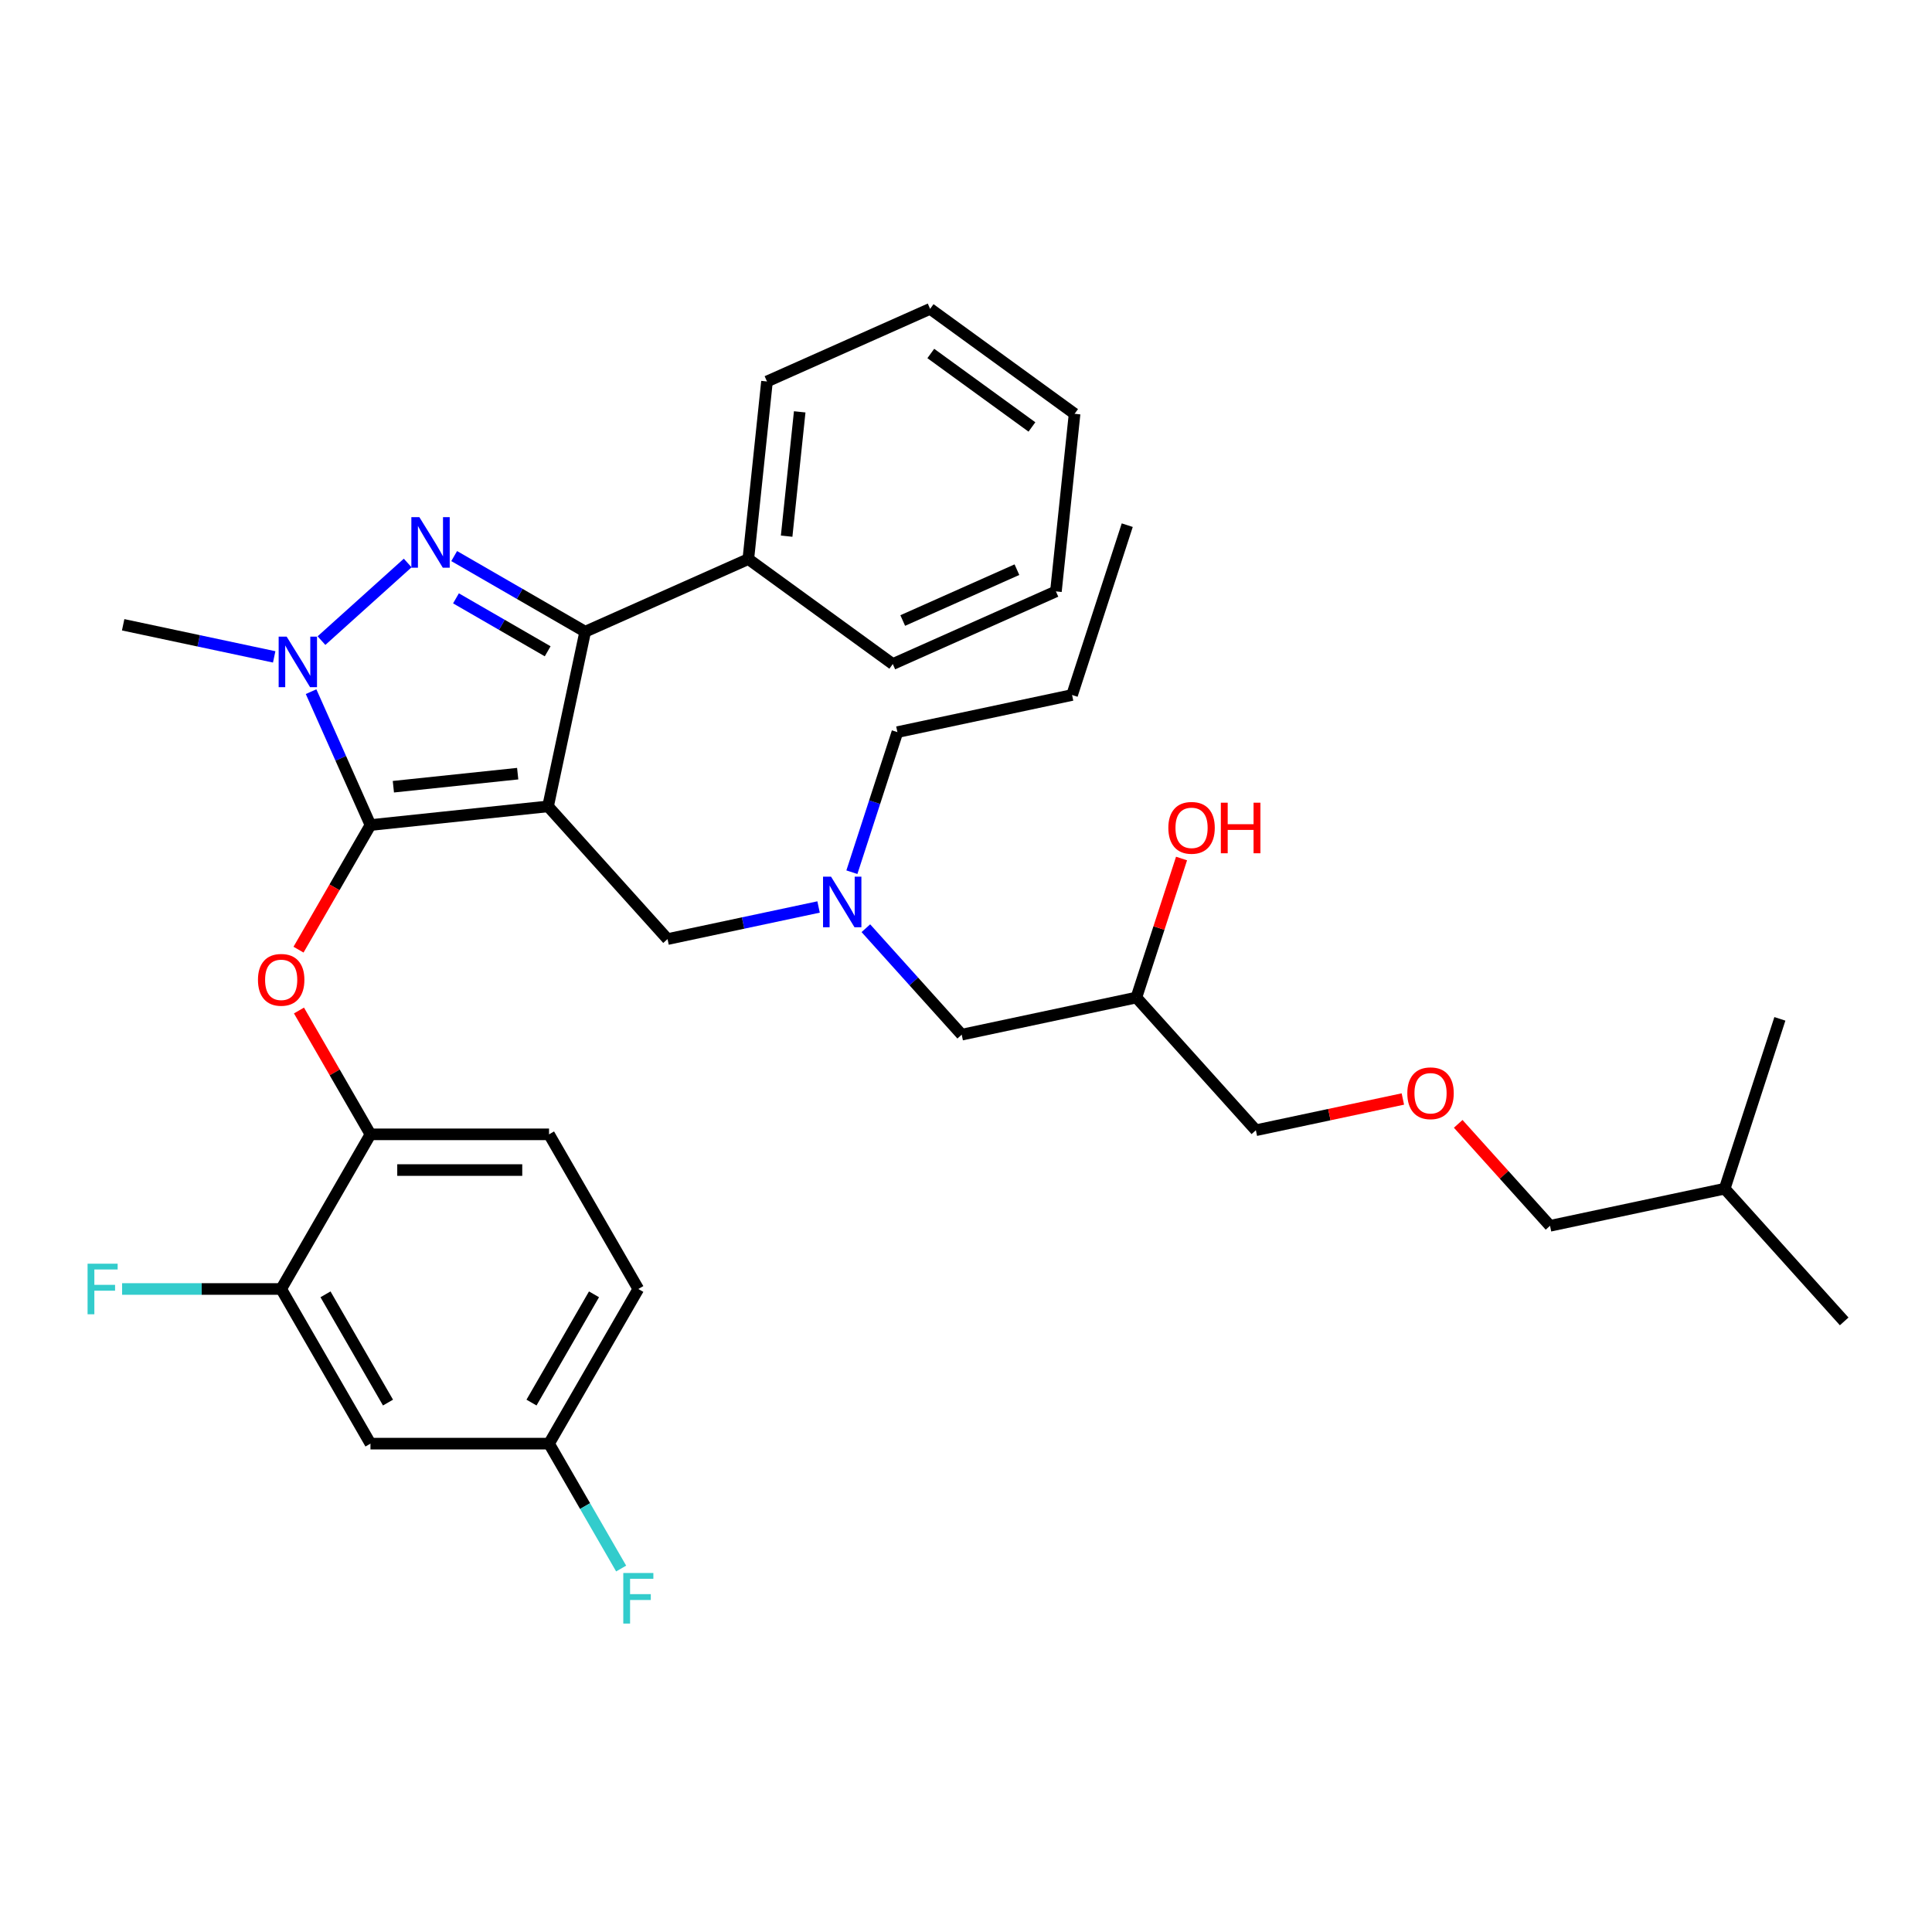 <?xml version='1.0' encoding='iso-8859-1'?>
<svg version='1.1' baseProfile='full'
              xmlns='http://www.w3.org/2000/svg'
                      xmlns:rdkit='http://www.rdkit.org/xml'
                      xmlns:xlink='http://www.w3.org/1999/xlink'
                  xml:space='preserve'
width='1000px' height='1000px' viewBox='0 0 1000 1000'>
<!-- END OF HEADER -->
<rect style='opacity:1.0;fill:#FFFFFF;stroke:none' width='1000' height='1000' x='0' y='0'> </rect>
<path class='bond-0' d='M 440.934,451.451 L 452.713,415.198' style='fill:none;fill-rule:evenodd;stroke:#0000FF;stroke-width:6px;stroke-linecap:butt;stroke-linejoin:miter;stroke-opacity:1' />
<path class='bond-0' d='M 452.713,415.198 L 464.492,378.945' style='fill:none;fill-rule:evenodd;stroke:#000000;stroke-width:6px;stroke-linecap:butt;stroke-linejoin:miter;stroke-opacity:1' />
<path class='bond-1' d='M 448.168,480.441 L 472.973,507.99' style='fill:none;fill-rule:evenodd;stroke:#0000FF;stroke-width:6px;stroke-linecap:butt;stroke-linejoin:miter;stroke-opacity:1' />
<path class='bond-1' d='M 472.973,507.99 L 497.777,535.538' style='fill:none;fill-rule:evenodd;stroke:#000000;stroke-width:6px;stroke-linecap:butt;stroke-linejoin:miter;stroke-opacity:1' />
<path class='bond-2' d='M 423.693,469.451 L 384.607,477.759' style='fill:none;fill-rule:evenodd;stroke:#0000FF;stroke-width:6px;stroke-linecap:butt;stroke-linejoin:miter;stroke-opacity:1' />
<path class='bond-2' d='M 384.607,477.759 L 345.521,486.067' style='fill:none;fill-rule:evenodd;stroke:#000000;stroke-width:6px;stroke-linecap:butt;stroke-linejoin:miter;stroke-opacity:1' />
<path class='bond-3' d='M 497.777,535.538 L 588.186,516.321' style='fill:none;fill-rule:evenodd;stroke:#000000;stroke-width:6px;stroke-linecap:butt;stroke-linejoin:miter;stroke-opacity:1' />
<path class='bond-4' d='M 588.186,516.321 L 599.876,480.345' style='fill:none;fill-rule:evenodd;stroke:#000000;stroke-width:6px;stroke-linecap:butt;stroke-linejoin:miter;stroke-opacity:1' />
<path class='bond-4' d='M 599.876,480.345 L 611.565,444.369' style='fill:none;fill-rule:evenodd;stroke:#FF0000;stroke-width:6px;stroke-linecap:butt;stroke-linejoin:miter;stroke-opacity:1' />
<path class='bond-5' d='M 588.186,516.321 L 650.033,585.009' style='fill:none;fill-rule:evenodd;stroke:#000000;stroke-width:6px;stroke-linecap:butt;stroke-linejoin:miter;stroke-opacity:1' />
<path class='bond-6' d='M 650.033,585.009 L 688.075,576.923' style='fill:none;fill-rule:evenodd;stroke:#000000;stroke-width:6px;stroke-linecap:butt;stroke-linejoin:miter;stroke-opacity:1' />
<path class='bond-6' d='M 688.075,576.923 L 726.116,568.837' style='fill:none;fill-rule:evenodd;stroke:#FF0000;stroke-width:6px;stroke-linecap:butt;stroke-linejoin:miter;stroke-opacity:1' />
<path class='bond-7' d='M 754.769,581.703 L 778.529,608.092' style='fill:none;fill-rule:evenodd;stroke:#FF0000;stroke-width:6px;stroke-linecap:butt;stroke-linejoin:miter;stroke-opacity:1' />
<path class='bond-7' d='M 778.529,608.092 L 802.289,634.48' style='fill:none;fill-rule:evenodd;stroke:#000000;stroke-width:6px;stroke-linecap:butt;stroke-linejoin:miter;stroke-opacity:1' />
<path class='bond-8' d='M 802.289,634.48 L 892.698,615.263' style='fill:none;fill-rule:evenodd;stroke:#000000;stroke-width:6px;stroke-linecap:butt;stroke-linejoin:miter;stroke-opacity:1' />
<path class='bond-9' d='M 345.521,486.067 L 283.674,417.379' style='fill:none;fill-rule:evenodd;stroke:#000000;stroke-width:6px;stroke-linecap:butt;stroke-linejoin:miter;stroke-opacity:1' />
<path class='bond-10' d='M 161.014,358.001 L 176.383,392.521' style='fill:none;fill-rule:evenodd;stroke:#0000FF;stroke-width:6px;stroke-linecap:butt;stroke-linejoin:miter;stroke-opacity:1' />
<path class='bond-10' d='M 176.383,392.521 L 191.752,427.04' style='fill:none;fill-rule:evenodd;stroke:#000000;stroke-width:6px;stroke-linecap:butt;stroke-linejoin:miter;stroke-opacity:1' />
<path class='bond-11' d='M 166.395,331.584 L 211.02,291.404' style='fill:none;fill-rule:evenodd;stroke:#0000FF;stroke-width:6px;stroke-linecap:butt;stroke-linejoin:miter;stroke-opacity:1' />
<path class='bond-12' d='M 141.92,340.001 L 102.834,331.693' style='fill:none;fill-rule:evenodd;stroke:#0000FF;stroke-width:6px;stroke-linecap:butt;stroke-linejoin:miter;stroke-opacity:1' />
<path class='bond-12' d='M 102.834,331.693 L 63.749,323.385' style='fill:none;fill-rule:evenodd;stroke:#000000;stroke-width:6px;stroke-linecap:butt;stroke-linejoin:miter;stroke-opacity:1' />
<path class='bond-13' d='M 191.752,427.04 L 173.133,459.29' style='fill:none;fill-rule:evenodd;stroke:#000000;stroke-width:6px;stroke-linecap:butt;stroke-linejoin:miter;stroke-opacity:1' />
<path class='bond-13' d='M 173.133,459.29 L 154.513,491.54' style='fill:none;fill-rule:evenodd;stroke:#FF0000;stroke-width:6px;stroke-linecap:butt;stroke-linejoin:miter;stroke-opacity:1' />
<path class='bond-14' d='M 191.752,427.04 L 283.674,417.379' style='fill:none;fill-rule:evenodd;stroke:#000000;stroke-width:6px;stroke-linecap:butt;stroke-linejoin:miter;stroke-opacity:1' />
<path class='bond-14' d='M 203.608,407.207 L 267.954,400.444' style='fill:none;fill-rule:evenodd;stroke:#000000;stroke-width:6px;stroke-linecap:butt;stroke-linejoin:miter;stroke-opacity:1' />
<path class='bond-15' d='M 283.674,417.379 L 302.891,326.97' style='fill:none;fill-rule:evenodd;stroke:#000000;stroke-width:6px;stroke-linecap:butt;stroke-linejoin:miter;stroke-opacity:1' />
<path class='bond-16' d='M 302.891,326.97 L 387.329,289.376' style='fill:none;fill-rule:evenodd;stroke:#000000;stroke-width:6px;stroke-linecap:butt;stroke-linejoin:miter;stroke-opacity:1' />
<path class='bond-17' d='M 302.891,326.97 L 268.987,307.395' style='fill:none;fill-rule:evenodd;stroke:#000000;stroke-width:6px;stroke-linecap:butt;stroke-linejoin:miter;stroke-opacity:1' />
<path class='bond-17' d='M 268.987,307.395 L 235.083,287.821' style='fill:none;fill-rule:evenodd;stroke:#0000FF;stroke-width:6px;stroke-linecap:butt;stroke-linejoin:miter;stroke-opacity:1' />
<path class='bond-17' d='M 283.477,337.107 L 259.744,323.405' style='fill:none;fill-rule:evenodd;stroke:#000000;stroke-width:6px;stroke-linecap:butt;stroke-linejoin:miter;stroke-opacity:1' />
<path class='bond-17' d='M 259.744,323.405 L 236.012,309.702' style='fill:none;fill-rule:evenodd;stroke:#0000FF;stroke-width:6px;stroke-linecap:butt;stroke-linejoin:miter;stroke-opacity:1' />
<path class='bond-18' d='M 464.492,378.945 L 554.902,359.728' style='fill:none;fill-rule:evenodd;stroke:#000000;stroke-width:6px;stroke-linecap:butt;stroke-linejoin:miter;stroke-opacity:1' />
<path class='bond-19' d='M 554.902,359.728 L 583.464,271.823' style='fill:none;fill-rule:evenodd;stroke:#000000;stroke-width:6px;stroke-linecap:butt;stroke-linejoin:miter;stroke-opacity:1' />
<path class='bond-20' d='M 154.748,523.039 L 173.25,555.086' style='fill:none;fill-rule:evenodd;stroke:#FF0000;stroke-width:6px;stroke-linecap:butt;stroke-linejoin:miter;stroke-opacity:1' />
<path class='bond-20' d='M 173.25,555.086 L 191.752,587.132' style='fill:none;fill-rule:evenodd;stroke:#000000;stroke-width:6px;stroke-linecap:butt;stroke-linejoin:miter;stroke-opacity:1' />
<path class='bond-21' d='M 330.395,667.178 L 284.181,747.223' style='fill:none;fill-rule:evenodd;stroke:#000000;stroke-width:6px;stroke-linecap:butt;stroke-linejoin:miter;stroke-opacity:1' />
<path class='bond-21' d='M 307.454,669.942 L 275.104,725.974' style='fill:none;fill-rule:evenodd;stroke:#000000;stroke-width:6px;stroke-linecap:butt;stroke-linejoin:miter;stroke-opacity:1' />
<path class='bond-22' d='M 330.395,667.178 L 284.181,587.132' style='fill:none;fill-rule:evenodd;stroke:#000000;stroke-width:6px;stroke-linecap:butt;stroke-linejoin:miter;stroke-opacity:1' />
<path class='bond-23' d='M 284.181,747.223 L 191.752,747.223' style='fill:none;fill-rule:evenodd;stroke:#000000;stroke-width:6px;stroke-linecap:butt;stroke-linejoin:miter;stroke-opacity:1' />
<path class='bond-24' d='M 284.181,747.223 L 302.843,779.547' style='fill:none;fill-rule:evenodd;stroke:#000000;stroke-width:6px;stroke-linecap:butt;stroke-linejoin:miter;stroke-opacity:1' />
<path class='bond-24' d='M 302.843,779.547 L 321.505,811.87' style='fill:none;fill-rule:evenodd;stroke:#33CCCC;stroke-width:6px;stroke-linecap:butt;stroke-linejoin:miter;stroke-opacity:1' />
<path class='bond-25' d='M 191.752,747.223 L 145.537,667.178' style='fill:none;fill-rule:evenodd;stroke:#000000;stroke-width:6px;stroke-linecap:butt;stroke-linejoin:miter;stroke-opacity:1' />
<path class='bond-25' d='M 200.829,725.974 L 168.479,669.942' style='fill:none;fill-rule:evenodd;stroke:#000000;stroke-width:6px;stroke-linecap:butt;stroke-linejoin:miter;stroke-opacity:1' />
<path class='bond-26' d='M 387.329,289.376 L 396.991,197.453' style='fill:none;fill-rule:evenodd;stroke:#000000;stroke-width:6px;stroke-linecap:butt;stroke-linejoin:miter;stroke-opacity:1' />
<path class='bond-26' d='M 407.163,277.52 L 413.926,213.174' style='fill:none;fill-rule:evenodd;stroke:#000000;stroke-width:6px;stroke-linecap:butt;stroke-linejoin:miter;stroke-opacity:1' />
<path class='bond-27' d='M 387.329,289.376 L 462.106,343.704' style='fill:none;fill-rule:evenodd;stroke:#000000;stroke-width:6px;stroke-linecap:butt;stroke-linejoin:miter;stroke-opacity:1' />
<path class='bond-28' d='M 396.991,197.453 L 481.429,159.859' style='fill:none;fill-rule:evenodd;stroke:#000000;stroke-width:6px;stroke-linecap:butt;stroke-linejoin:miter;stroke-opacity:1' />
<path class='bond-29' d='M 481.429,159.859 L 556.205,214.187' style='fill:none;fill-rule:evenodd;stroke:#000000;stroke-width:6px;stroke-linecap:butt;stroke-linejoin:miter;stroke-opacity:1' />
<path class='bond-29' d='M 481.78,182.964 L 534.123,220.993' style='fill:none;fill-rule:evenodd;stroke:#000000;stroke-width:6px;stroke-linecap:butt;stroke-linejoin:miter;stroke-opacity:1' />
<path class='bond-30' d='M 556.205,214.187 L 546.544,306.11' style='fill:none;fill-rule:evenodd;stroke:#000000;stroke-width:6px;stroke-linecap:butt;stroke-linejoin:miter;stroke-opacity:1' />
<path class='bond-31' d='M 546.544,306.11 L 462.106,343.704' style='fill:none;fill-rule:evenodd;stroke:#000000;stroke-width:6px;stroke-linecap:butt;stroke-linejoin:miter;stroke-opacity:1' />
<path class='bond-31' d='M 526.359,294.861 L 467.253,321.177' style='fill:none;fill-rule:evenodd;stroke:#000000;stroke-width:6px;stroke-linecap:butt;stroke-linejoin:miter;stroke-opacity:1' />
<path class='bond-32' d='M 145.537,667.178 L 191.752,587.132' style='fill:none;fill-rule:evenodd;stroke:#000000;stroke-width:6px;stroke-linecap:butt;stroke-linejoin:miter;stroke-opacity:1' />
<path class='bond-33' d='M 145.537,667.178 L 104.37,667.178' style='fill:none;fill-rule:evenodd;stroke:#000000;stroke-width:6px;stroke-linecap:butt;stroke-linejoin:miter;stroke-opacity:1' />
<path class='bond-33' d='M 104.37,667.178 L 63.202,667.178' style='fill:none;fill-rule:evenodd;stroke:#33CCCC;stroke-width:6px;stroke-linecap:butt;stroke-linejoin:miter;stroke-opacity:1' />
<path class='bond-34' d='M 191.752,587.132 L 284.181,587.132' style='fill:none;fill-rule:evenodd;stroke:#000000;stroke-width:6px;stroke-linecap:butt;stroke-linejoin:miter;stroke-opacity:1' />
<path class='bond-34' d='M 205.616,605.618 L 270.316,605.618' style='fill:none;fill-rule:evenodd;stroke:#000000;stroke-width:6px;stroke-linecap:butt;stroke-linejoin:miter;stroke-opacity:1' />
<path class='bond-35' d='M 892.698,615.263 L 954.545,683.951' style='fill:none;fill-rule:evenodd;stroke:#000000;stroke-width:6px;stroke-linecap:butt;stroke-linejoin:miter;stroke-opacity:1' />
<path class='bond-36' d='M 892.698,615.263 L 921.261,527.358' style='fill:none;fill-rule:evenodd;stroke:#000000;stroke-width:6px;stroke-linecap:butt;stroke-linejoin:miter;stroke-opacity:1' />
<path  class='atom-0' d='M 430.144 453.762
L 438.722 467.626
Q 439.572 468.994, 440.94 471.471
Q 442.308 473.949, 442.382 474.096
L 442.382 453.762
L 445.857 453.762
L 445.857 479.938
L 442.271 479.938
L 433.065 464.78
Q 431.993 463.005, 430.847 460.972
Q 429.738 458.938, 429.405 458.31
L 429.405 479.938
L 426.004 479.938
L 426.004 453.762
L 430.144 453.762
' fill='#0000FF'/>
<path  class='atom-4' d='M 604.733 428.49
Q 604.733 422.205, 607.838 418.692
Q 610.944 415.18, 616.749 415.18
Q 622.553 415.18, 625.659 418.692
Q 628.764 422.205, 628.764 428.49
Q 628.764 434.849, 625.622 438.472
Q 622.479 442.058, 616.749 442.058
Q 610.981 442.058, 607.838 438.472
Q 604.733 434.886, 604.733 428.49
M 616.749 439.101
Q 620.741 439.101, 622.886 436.439
Q 625.067 433.74, 625.067 428.49
Q 625.067 423.351, 622.886 420.763
Q 620.741 418.138, 616.749 418.138
Q 612.756 418.138, 610.574 420.726
Q 608.43 423.314, 608.43 428.49
Q 608.43 433.777, 610.574 436.439
Q 612.756 439.101, 616.749 439.101
' fill='#FF0000'/>
<path  class='atom-4' d='M 631.907 415.476
L 635.456 415.476
L 635.456 426.604
L 648.84 426.604
L 648.84 415.476
L 652.389 415.476
L 652.389 441.652
L 648.84 441.652
L 648.84 429.562
L 635.456 429.562
L 635.456 441.652
L 631.907 441.652
L 631.907 415.476
' fill='#FF0000'/>
<path  class='atom-5' d='M 728.427 565.866
Q 728.427 559.581, 731.532 556.068
Q 734.638 552.556, 740.442 552.556
Q 746.247 552.556, 749.353 556.068
Q 752.458 559.581, 752.458 565.866
Q 752.458 572.225, 749.316 575.848
Q 746.173 579.434, 740.442 579.434
Q 734.675 579.434, 731.532 575.848
Q 728.427 572.262, 728.427 565.866
M 740.442 576.477
Q 744.435 576.477, 746.58 573.815
Q 748.761 571.116, 748.761 565.866
Q 748.761 560.727, 746.58 558.139
Q 744.435 555.514, 740.442 555.514
Q 736.45 555.514, 734.268 558.102
Q 732.124 560.69, 732.124 565.866
Q 732.124 571.153, 734.268 573.815
Q 736.45 576.477, 740.442 576.477
' fill='#FF0000'/>
<path  class='atom-8' d='M 148.372 329.515
L 156.949 343.379
Q 157.799 344.747, 159.167 347.224
Q 160.535 349.701, 160.609 349.849
L 160.609 329.515
L 164.084 329.515
L 164.084 355.69
L 160.498 355.69
L 151.292 340.532
Q 150.22 338.757, 149.074 336.724
Q 147.965 334.691, 147.632 334.062
L 147.632 355.69
L 144.231 355.69
L 144.231 329.515
L 148.372 329.515
' fill='#0000FF'/>
<path  class='atom-12' d='M 217.06 267.668
L 225.637 281.532
Q 226.487 282.9, 227.855 285.377
Q 229.223 287.854, 229.297 288.002
L 229.297 267.668
L 232.773 267.668
L 232.773 293.843
L 229.186 293.843
L 219.98 278.685
Q 218.908 276.91, 217.762 274.877
Q 216.653 272.844, 216.32 272.215
L 216.32 293.843
L 212.919 293.843
L 212.919 267.668
L 217.06 267.668
' fill='#0000FF'/>
<path  class='atom-16' d='M 133.522 507.16
Q 133.522 500.875, 136.627 497.363
Q 139.733 493.85, 145.537 493.85
Q 151.342 493.85, 154.448 497.363
Q 157.553 500.875, 157.553 507.16
Q 157.553 513.519, 154.411 517.142
Q 151.268 520.729, 145.537 520.729
Q 139.77 520.729, 136.627 517.142
Q 133.522 513.556, 133.522 507.16
M 145.537 517.771
Q 149.53 517.771, 151.675 515.109
Q 153.856 512.41, 153.856 507.16
Q 153.856 502.021, 151.675 499.433
Q 149.53 496.808, 145.537 496.808
Q 141.544 496.808, 139.363 499.396
Q 137.219 501.984, 137.219 507.16
Q 137.219 512.447, 139.363 515.109
Q 141.544 517.771, 145.537 517.771
' fill='#FF0000'/>
<path  class='atom-30' d='M 45.326 654.09
L 60.891 654.09
L 60.891 657.084
L 48.838 657.084
L 48.838 665.033
L 59.56 665.033
L 59.56 668.065
L 48.838 668.065
L 48.838 680.266
L 45.326 680.266
L 45.326 654.09
' fill='#33CCCC'/>
<path  class='atom-31' d='M 322.613 814.181
L 338.178 814.181
L 338.178 817.176
L 326.125 817.176
L 326.125 825.125
L 336.847 825.125
L 336.847 828.156
L 326.125 828.156
L 326.125 840.357
L 322.613 840.357
L 322.613 814.181
' fill='#33CCCC'/>
</svg>
